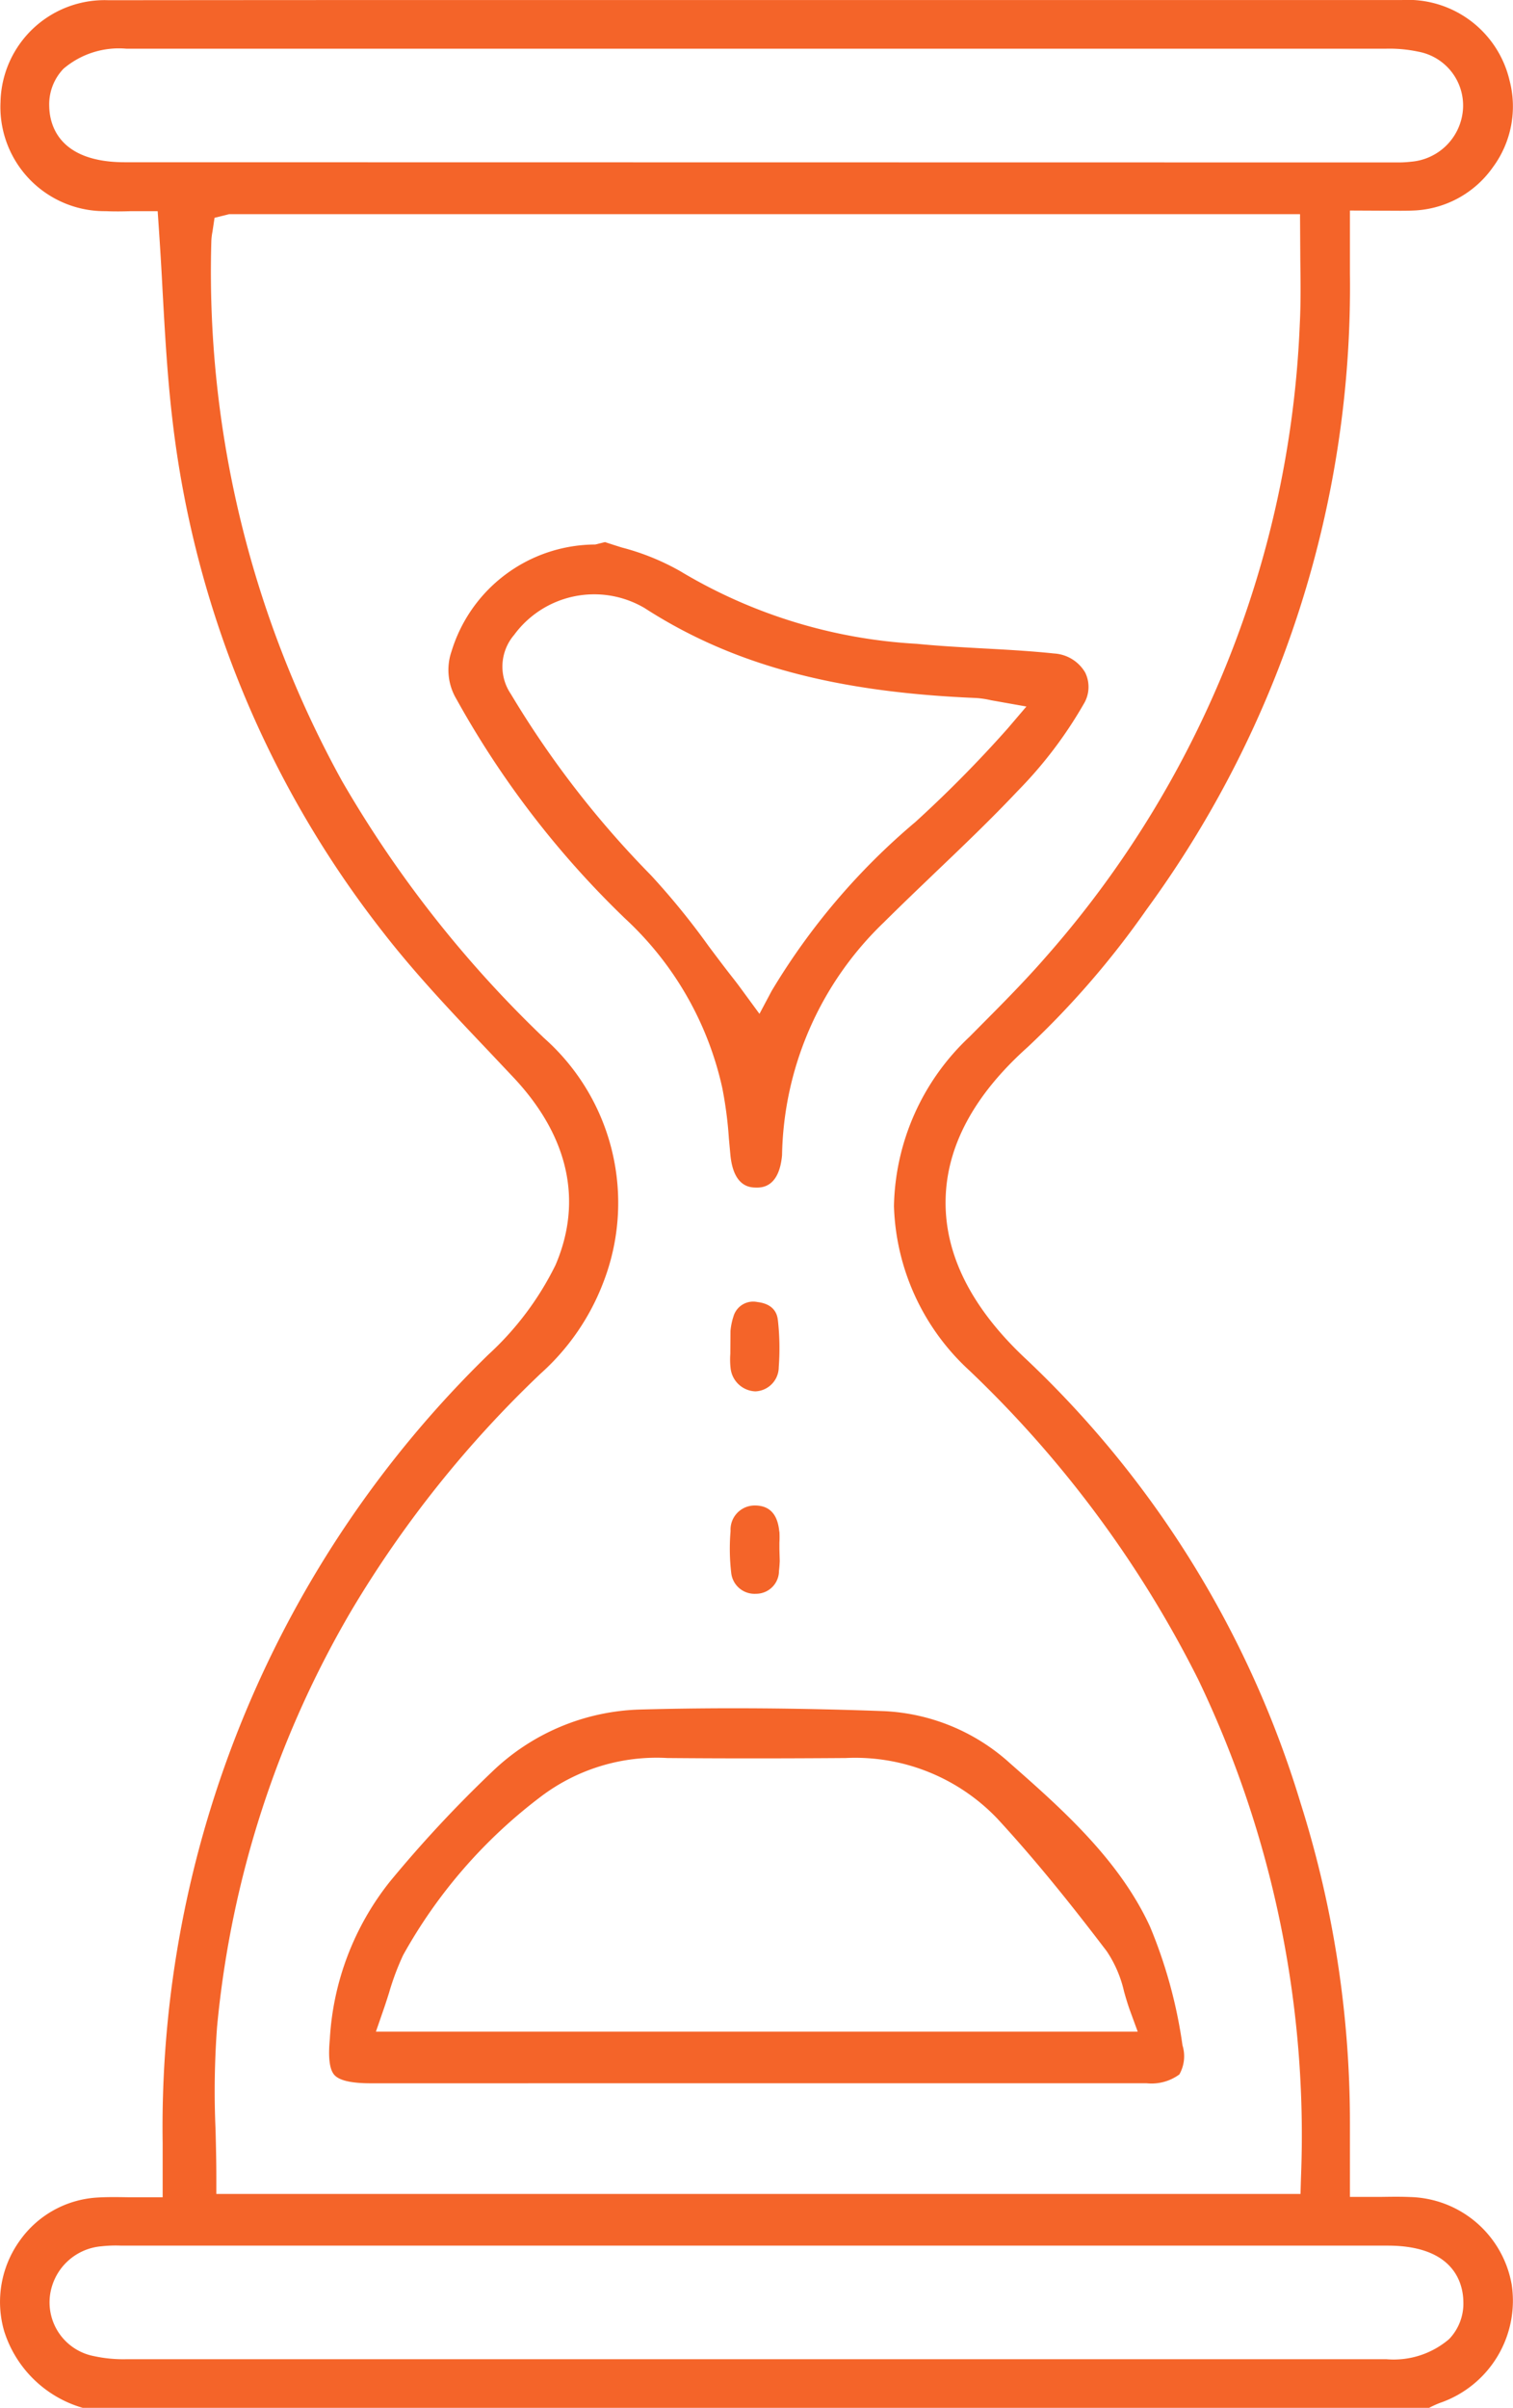 <svg xmlns="http://www.w3.org/2000/svg" xmlns:xlink="http://www.w3.org/1999/xlink" width="55.542" height="88.374" viewBox="0 0 55.542 88.374"><defs><clipPath id="clip-path"><rect id="Rechteck_13978" data-name="Rechteck 13978" width="55.542" height="88.374" fill="#f46429"></rect></clipPath></defs><g id="Gruppe_16859" data-name="Gruppe 16859" transform="translate(0 0)"><g id="Gruppe_16858" data-name="Gruppe 16858" transform="translate(0 0)" clip-path="url(#clip-path)"><path id="Pfad_178" data-name="Pfad 178" d="M55.488,83.816a3.886,3.886,0,0,0-3.712-3.181c-.333-.016-.668-.011-1.033-.006l-1.187,0V77.945a38.882,38.882,0,0,0-1.81-11.763A37.2,37.2,0,0,0,37.687,49.9c-2-1.861-3-3.823-2.974-5.83.021-1.975,1.034-3.871,3.012-5.64A32.258,32.258,0,0,0,42.09,33.38,38.722,38.722,0,0,0,49.556,10.04V7.726l1.262.006c.411,0,.79.01,1.165-.011a3.747,3.747,0,0,0,2.824-1.589,3.753,3.753,0,0,0,.607-3.186A3.833,3.833,0,0,0,51.469,0Q41.139,0,30.815,0H22.872L17.4,0Q10.692,0,3.984.007A3.82,3.82,0,0,0,.019,3.737,3.825,3.825,0,0,0,3.874,7.749c.325.014.65.01.95,0l.964,0,.038.556c.053.781.1,1.547.139,2.308.091,1.64.177,3.189.359,4.744A37.465,37.465,0,0,0,14.051,34.2c1.189,1.535,2.566,2.987,3.9,4.391l.905.959c2.014,2.147,2.547,4.526,1.536,6.881a11.109,11.109,0,0,1-2.462,3.283A39.566,39.566,0,0,0,5.971,78.643l0,2-1.24,0c-.4-.006-.779-.013-1.151.01A3.75,3.75,0,0,0,.722,82.241,3.852,3.852,0,0,0,.151,85.55a4.265,4.265,0,0,0,2.885,2.822H52.462a3.694,3.694,0,0,1,.394-.18,3.966,3.966,0,0,0,2.633-4.376M4.586,5.954c-2.477,0-2.767-1.43-2.778-2.045a1.883,1.883,0,0,1,.524-1.388,3.135,3.135,0,0,1,2.3-.735l46.261,0a5.094,5.094,0,0,1,1.176.11A2.009,2.009,0,0,1,53.7,4.077a2.079,2.079,0,0,1-1.9,1.857,3.916,3.916,0,0,1-.494.027c-.078,0-.156,0-.236,0l-.22,0ZM7.973,74.34A37.018,37.018,0,0,1,12.9,59.109a40.714,40.714,0,0,1,6.95-8.7,8.581,8.581,0,0,0,2.295-3.336A8.079,8.079,0,0,0,19.975,38.1a42.407,42.407,0,0,1-7.423-9.442A38.682,38.682,0,0,1,7.759,8.831,2.245,2.245,0,0,1,7.8,8.5l.076-.507.537-.134H47.724l.01,1.678c.01.784.021,1.56-.018,2.333A37.408,37.408,0,0,1,38.4,35.113c-.757.87-1.579,1.7-2.375,2.5l-.433.437a8.74,8.74,0,0,0-2.775,6.215A8.534,8.534,0,0,0,35.586,50.3a41.062,41.062,0,0,1,8.4,11.339,38.656,38.656,0,0,1,3.772,18.3l-.016.582H7.942v-.6c0-.586-.014-1.17-.029-1.751a32.023,32.023,0,0,1,.059-3.828M50.893,86.587H45.112l-40.479,0a5.077,5.077,0,0,1-1.176-.112A2.009,2.009,0,0,1,1.829,84.3a2.08,2.08,0,0,1,1.9-1.858,4.7,4.7,0,0,1,.72-.024l.229,0H50.94c2.477,0,2.768,1.43,2.779,2.045a1.878,1.878,0,0,1-.523,1.386,3.129,3.129,0,0,1-2.3.738" transform="translate(0 0.001)" fill="#f46429"></path><path id="Pfad_179" data-name="Pfad 179" d="M23.174,53.105h4.241l10.179,0a1.725,1.725,0,0,0,1.2-.324,1.354,1.354,0,0,0,.115-1.068,17.688,17.688,0,0,0-1.19-4.352c-1.135-2.473-3.264-4.348-5.141-6a7.386,7.386,0,0,0-4.622-1.914c-3.12-.115-6.132-.137-8.953-.059a8.152,8.152,0,0,0-5.441,2.287A45.7,45.7,0,0,0,9.808,45.71a10.2,10.2,0,0,0-2.2,5.772c-.065.693-.01,1.127.172,1.324s.615.3,1.326.3Zm-13.6-2.687c.075-.215.143-.429.209-.637A9.5,9.5,0,0,1,10.3,48.4a18.6,18.6,0,0,1,5.049-5.811A7.037,7.037,0,0,1,20,41.168c2.182.019,4.362.016,6.545,0a7.214,7.214,0,0,1,5.565,2.222c1.57,1.7,2.972,3.495,4.018,4.869a4.391,4.391,0,0,1,.637,1.485c.062.217.127.441.207.666l.293.8H9.3Z" transform="translate(4.5 23.355)" fill="#f46429"></path><path id="Pfad_180" data-name="Pfad 180" d="M10.43,16.533a2.09,2.09,0,0,0,.193,1.716,34.059,34.059,0,0,0,6.206,8.067,11.979,11.979,0,0,1,3.552,6.2,14.653,14.653,0,0,1,.244,1.865l.057.62c.12,1.157.727,1.171.928,1.175s.856.019.966-1.186a12.13,12.13,0,0,1,3.74-8.55c.615-.612,1.245-1.213,1.871-1.814,1.017-.971,2.069-1.976,3.042-3.009a15.631,15.631,0,0,0,2.419-3.186,1.2,1.2,0,0,0,.056-1.157,1.419,1.419,0,0,0-1.146-.7c-.867-.092-1.737-.139-2.607-.186-.813-.045-1.626-.089-2.434-.169a18.875,18.875,0,0,1-8.679-2.666,8.83,8.83,0,0,0-2.139-.867c-.209-.065-.416-.131-.623-.2l-.357.089a5.536,5.536,0,0,0-5.289,3.963m2.3-.631a3.645,3.645,0,0,1,4.8-1c3.2,2.065,6.945,3.084,12.152,3.3a3.424,3.424,0,0,1,.564.083l1.3.231-.682.8a45.472,45.472,0,0,1-3.391,3.436,24.674,24.674,0,0,0-5.281,6.206l-.445.838-.709-.967c-.081-.11-.15-.2-.222-.293-.316-.4-.626-.813-.934-1.224A27.119,27.119,0,0,0,17.76,24.71a35.406,35.406,0,0,1-5.141-6.65,1.79,1.79,0,0,1,.113-2.158" transform="translate(6.133 7.41)" fill="#f46429"></path><path id="Pfad_181" data-name="Pfad 181" d="M16.832,32.381a.952.952,0,0,0,.91.886.894.894,0,0,0,.861-.892,9.293,9.293,0,0,0-.03-1.707c-.018-.148-.069-.6-.757-.68a.753.753,0,0,0-.877.534,2.353,2.353,0,0,0-.108.528h0l-.006.838a3,3,0,0,0,.006.494" transform="translate(9.985 17.799)" fill="#f46429"></path><path id="Pfad_182" data-name="Pfad 182" d="M18.628,35.629c-.057-.634-.355-.956-.888-.958h0a.886.886,0,0,0-.9.937,7.69,7.69,0,0,0,.024,1.538.861.861,0,0,0,.907.765.841.841,0,0,0,.846-.841c.016-.12.022-.239.029-.36l-.013-.437,0-.236a3.485,3.485,0,0,0,0-.408" transform="translate(9.979 20.584)" fill="#f46429"></path></g></g></svg>